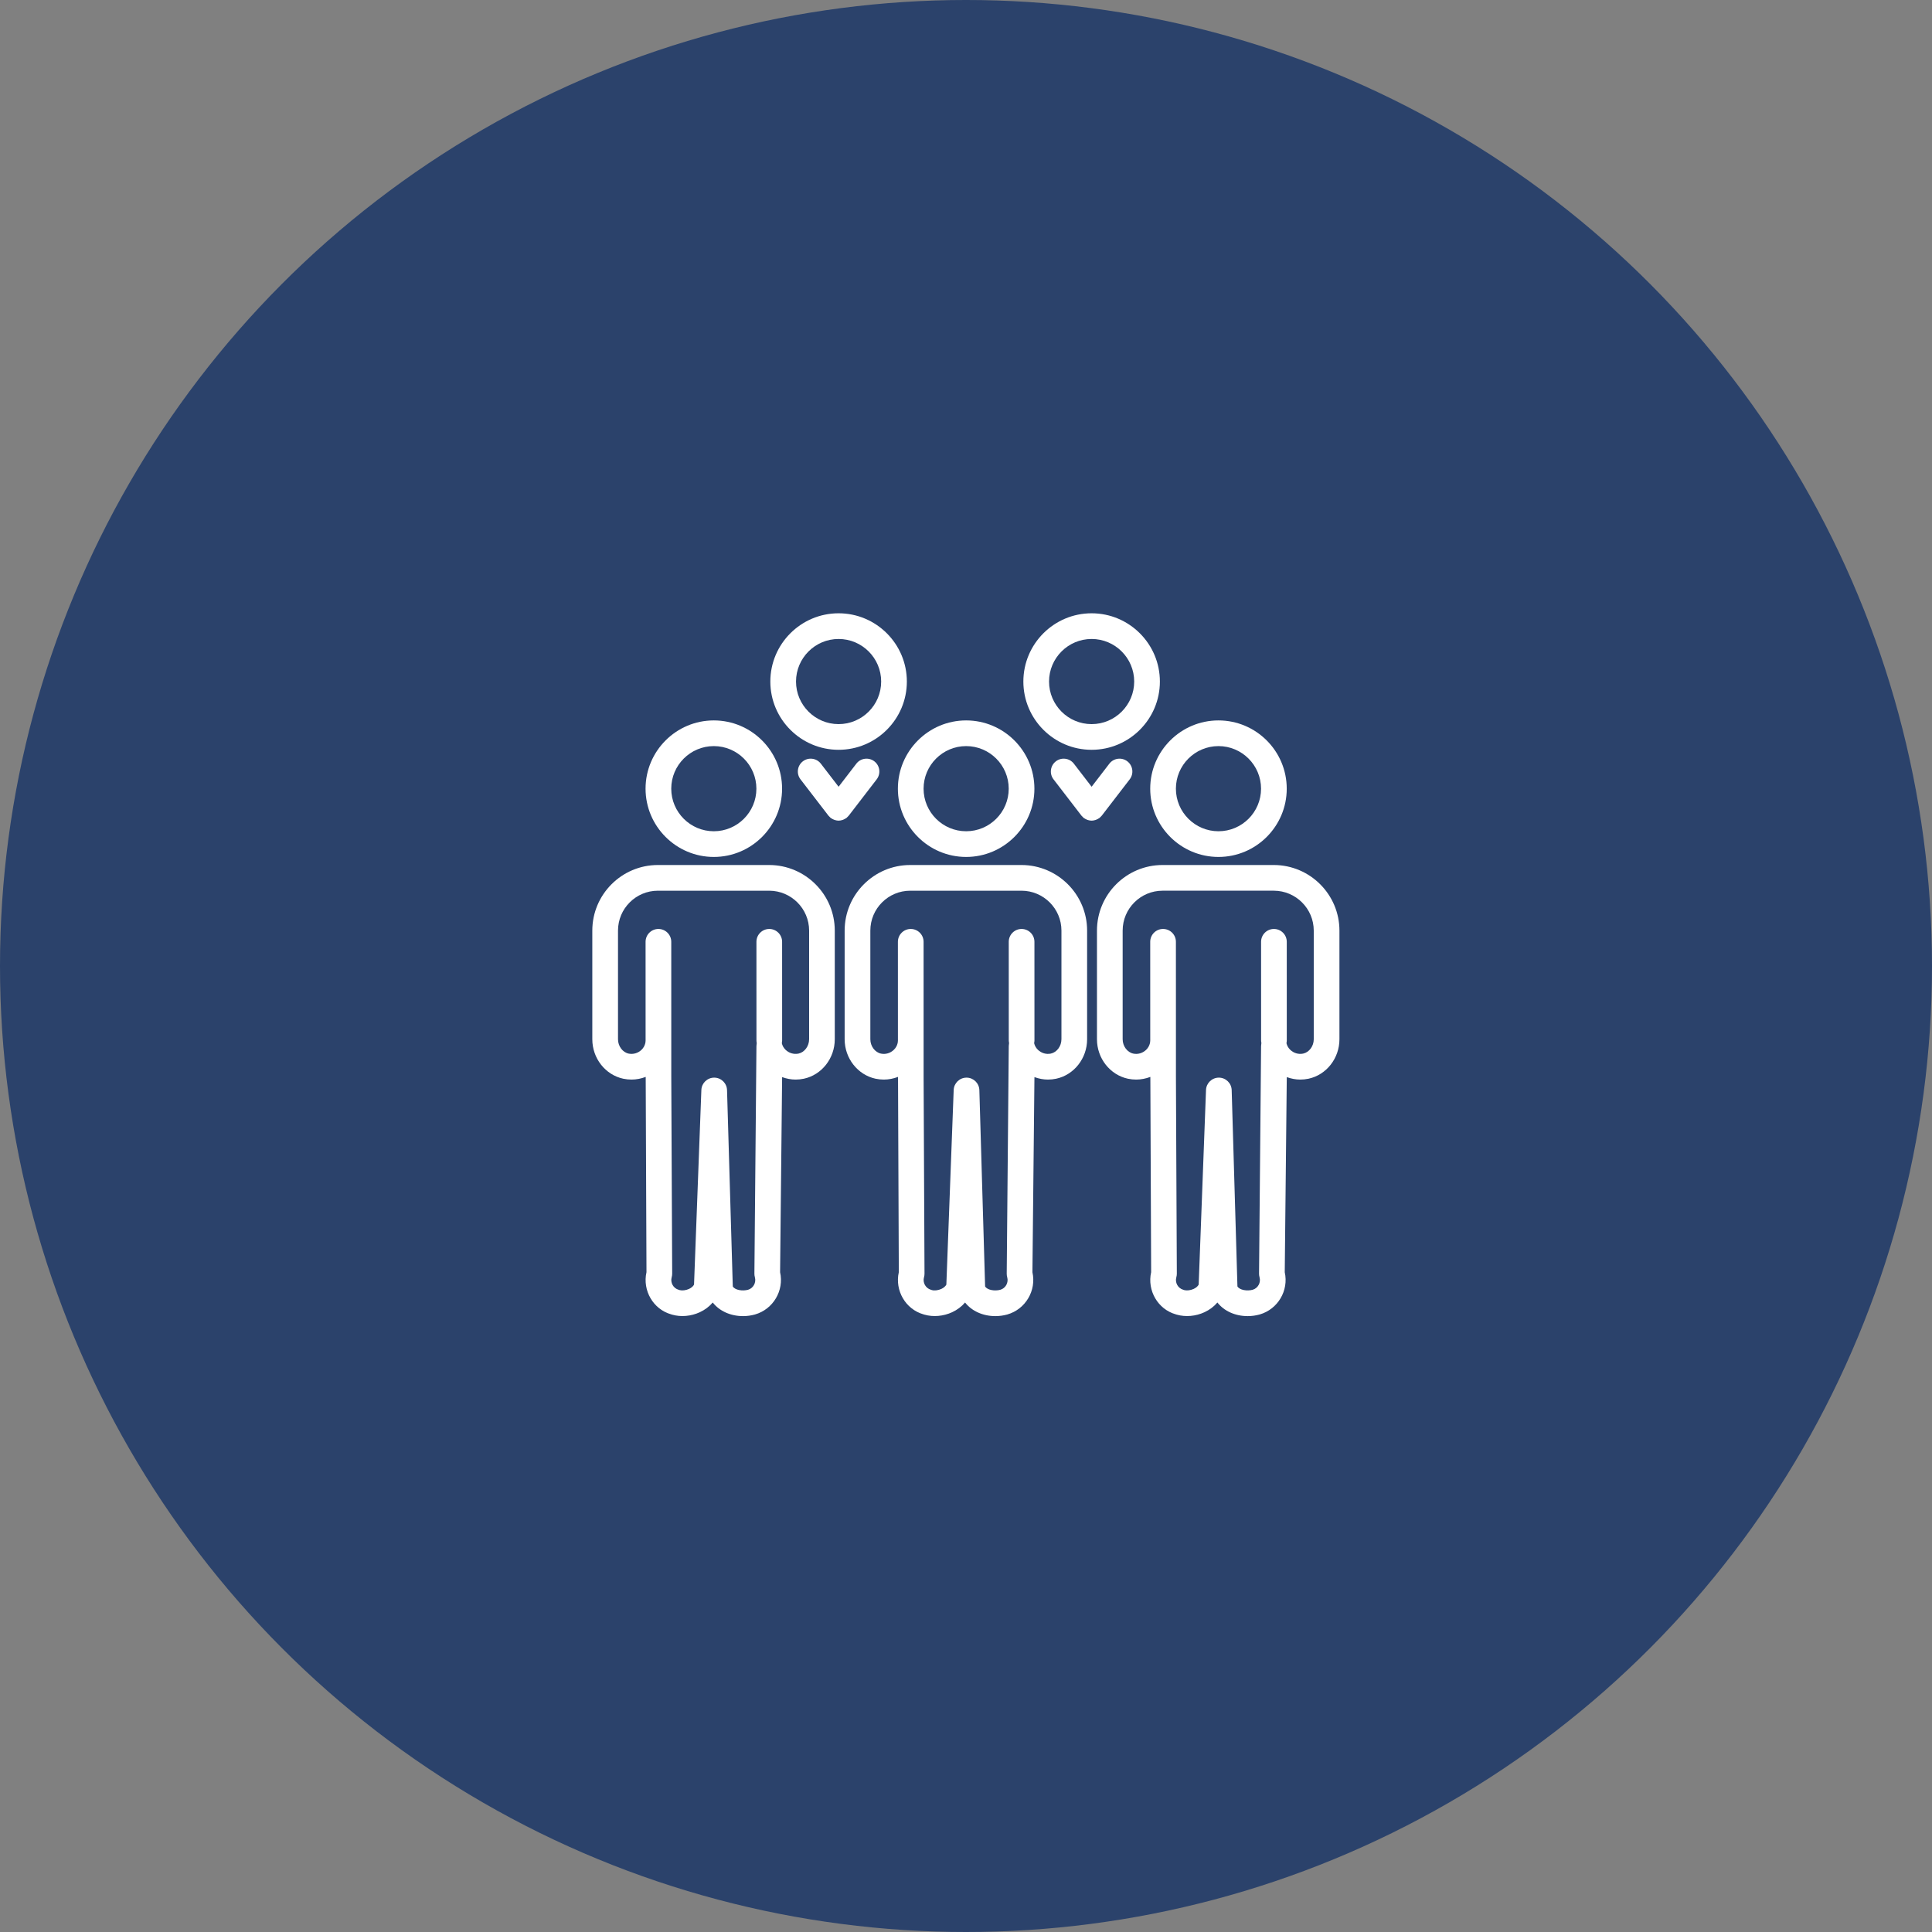 <?xml version="1.0" encoding="utf-8"?>
<!-- Generator: Adobe Illustrator 14.0.0, SVG Export Plug-In . SVG Version: 6.00 Build 43363)  -->
<!DOCTYPE svg PUBLIC "-//W3C//DTD SVG 1.1//EN" "http://www.w3.org/Graphics/SVG/1.1/DTD/svg11.dtd">
<svg version="1.1" id="圖層_1" xmlns="http://www.w3.org/2000/svg" xmlns:xlink="http://www.w3.org/1999/xlink" x="0px" y="0px"
	 width="320px" height="320px" viewBox="0 0 320 320" enable-background="new 0 0 320 320" xml:space="preserve">
<rect x="0" y="0" width="320" height="320" fill="#808080" stroke="none"/>
<circle fill="#2B426B" cx="160" cy="160" r="160"/>
<g>
	<path fill="#FFFFFF" d="M118.23,141.937c6.235,0,11.307-5.071,11.307-11.306c0-6.233-5.071-11.307-11.307-11.307
		c-6.233,0-11.305,5.073-11.305,11.307C106.926,136.865,111.998,141.937,118.23,141.937z M118.23,123.578
		c3.889,0,7.052,3.164,7.052,7.053s-3.163,7.051-7.052,7.051c-3.887,0-7.05-3.162-7.05-7.051S114.343,123.578,118.23,123.578z"/>
	<path fill="#FFFFFF" d="M138.898,124.191c6.233,0,11.306-5.071,11.306-11.306c0-6.233-5.072-11.305-11.306-11.305
		c-6.234,0-11.306,5.071-11.306,11.305C127.592,119.12,132.664,124.191,138.898,124.191z M138.898,105.834
		c3.887,0,7.051,3.163,7.051,7.052s-3.164,7.051-7.051,7.051c-3.889,0-7.052-3.162-7.052-7.051S135.01,105.834,138.898,105.834z"/>
	<path fill="#FFFFFF" d="M180.806,124.191c6.234,0,11.307-5.071,11.307-11.306c0-6.233-5.072-11.305-11.307-11.305
		c-6.233,0-11.305,5.071-11.305,11.305C169.501,119.12,174.572,124.191,180.806,124.191z M180.806,105.834
		c3.889,0,7.052,3.163,7.052,7.052s-3.163,7.051-7.052,7.051c-3.888,0-7.051-3.162-7.051-7.051S176.918,105.834,180.806,105.834z"/>
	<path fill="#FFFFFF" d="M127.417,143.273h-0.014h-18.435c-5.99,0-10.863,4.873-10.863,10.863v17.997
		c0,3.153,2.155,5.902,5.129,6.538c0.453,0.094,0.908,0.141,1.361,0.141c0.807,0,1.602-0.158,2.353-0.444l0.13,32.342
		c-0.687,3.05,1.123,6.147,4.072,6.982c0.029,0.01,0.133,0.044,0.163,0.052c1.466,0.422,3.147,0.273,4.604-0.401
		c0.847-0.395,1.574-0.946,2.135-1.608c1.083,1.393,2.92,2.255,5.021,2.255c0.664,0,1.323-0.09,1.977-0.271
		c3.028-0.871,4.835-3.965,4.158-7.001l0.335-32.315c0.716,0.258,1.467,0.409,2.234,0.409c0.453,0,0.911-0.047,1.362-0.142
		c2.972-0.634,5.126-3.383,5.126-6.536v-17.997C138.266,148.161,133.402,143.289,127.417,143.273z M134.013,172.134
		c0,1.14-0.756,2.16-1.755,2.374c-0.767,0.159-1.565-0.073-2.146-0.632c-0.309-0.295-0.528-0.684-0.619-1.093l-0.001-0.002
		c0.034-0.148,0.054-0.304,0.054-0.462l-0.004-16.327c0-1.175-0.952-2.127-2.127-2.127c-1.175,0-2.126,0.953-2.126,2.127
		l0.003,16.327c0,0.16,0.02,0.313,0.053,0.463c-0.005,0.02-0.009,0.04-0.013,0.06c-0.018,0.089-0.022,0.179-0.028,0.27
		c-0.002,0.047-0.013,0.09-0.013,0.136l-0.001,0.038l0,0l-0.337,37.661c-0.003,0.203,0.024,0.407,0.08,0.604
		c0.252,0.891-0.266,1.825-1.136,2.075c-0.907,0.248-2.154,0.064-2.524-0.552l-0.953-32.518c-0.034-1.146-0.971-2.06-2.118-2.064
		c-0.003,0-0.006,0-0.008,0c-1.144,0-2.084,0.905-2.126,2.046l-1.214,32.232c-0.144,0.278-0.434,0.532-0.827,0.714
		c-0.527,0.245-1.159,0.307-1.556,0.198c-0.03-0.009-0.135-0.044-0.167-0.054c-0.888-0.252-1.404-1.186-1.15-2.078
		c0.054-0.193,0.081-0.393,0.081-0.592l-0.15-32.643v-5.994v-0.001l0,0l-0.003-16.328c0-1.175-0.953-2.127-2.128-2.127
		c-1.174,0-2.126,0.953-2.126,2.127l0.004,16.327v0.001v0.001c0,0.154-0.024,0.31-0.05,0.461c-0.098,0.416-0.31,0.796-0.626,1.099
		c-0.576,0.554-1.379,0.786-2.136,0.629c-1.002-0.216-1.759-1.236-1.759-2.376v-17.997c0-3.644,2.965-6.608,6.609-6.608h18.443
		c3.641,0.009,6.602,2.974,6.602,6.608V172.134z"/>
	<path fill="#FFFFFF" d="M160.024,141.937c6.234,0,11.306-5.071,11.306-11.306c0-6.233-5.071-11.307-11.306-11.307
		c-6.234,0-11.306,5.073-11.306,11.307C148.719,136.865,153.791,141.937,160.024,141.937z M160.024,123.578
		c3.889,0,7.052,3.164,7.052,7.053s-3.163,7.051-7.052,7.051c-3.888,0-7.05-3.162-7.05-7.051S156.137,123.578,160.024,123.578z"/>
	<path fill="#FFFFFF" d="M169.21,143.273h-0.012h-18.436c-5.99,0-10.862,4.873-10.862,10.863v17.997
		c0,3.153,2.155,5.902,5.128,6.538c0.453,0.094,0.908,0.141,1.361,0.141c0.807,0,1.602-0.157,2.352-0.444l0.13,32.342
		c-0.685,3.05,1.123,6.147,4.079,6.985c0.026,0.009,0.129,0.041,0.157,0.049c1.467,0.422,3.147,0.273,4.603-0.401
		c0.848-0.395,1.575-0.946,2.135-1.608c1.084,1.393,2.921,2.255,5.022,2.255c0.664,0,1.323-0.09,1.977-0.271
		c3.028-0.871,4.836-3.965,4.158-7.001l0.334-32.315c0.717,0.258,1.469,0.409,2.235,0.409c0.454,0,0.91-0.047,1.363-0.142
		c2.97-0.634,5.126-3.383,5.126-6.536v-17.997C180.061,148.161,175.195,143.289,169.21,143.273z M175.807,172.134
		c0,1.14-0.757,2.16-1.755,2.374c-0.769,0.162-1.563-0.073-2.145-0.632c-0.309-0.295-0.53-0.685-0.621-1.093
		c0,0-0.001-0.001-0.001-0.002c0.032-0.148,0.053-0.304,0.053-0.462l-0.004-16.327c0-1.175-0.952-2.127-2.127-2.127
		s-2.126,0.953-2.126,2.127l0.003,16.327c0,0.16,0.021,0.313,0.055,0.463c-0.006,0.02-0.01,0.04-0.015,0.06
		c-0.018,0.089-0.021,0.179-0.028,0.27c-0.002,0.047-0.013,0.09-0.013,0.136l-0.001,0.038l0,0l-0.337,37.661
		c-0.002,0.203,0.024,0.407,0.08,0.603c0.253,0.892-0.266,1.826-1.136,2.076c-0.906,0.248-2.153,0.064-2.524-0.552l-0.952-32.518
		c-0.035-1.146-0.972-2.06-2.118-2.064c-0.003,0-0.006,0-0.009,0c-1.143,0-2.083,0.905-2.126,2.046l-1.214,32.232
		c-0.143,0.278-0.435,0.532-0.826,0.714c-0.528,0.245-1.157,0.313-1.563,0.196c-0.028-0.009-0.131-0.043-0.16-0.052
		c-0.889-0.252-1.405-1.186-1.151-2.079c0.055-0.193,0.082-0.392,0.082-0.591l-0.15-32.643v-5.994v-0.001l0,0l-0.003-16.328
		c0-1.175-0.954-2.127-2.129-2.127c-1.174,0-2.126,0.953-2.126,2.127l0.004,16.327v0.001v0.001c0,0.156-0.024,0.312-0.05,0.462
		c-0.098,0.416-0.31,0.796-0.625,1.098c-0.575,0.554-1.372,0.792-2.136,0.629c-1.002-0.216-1.757-1.236-1.757-2.376v-17.997
		c0-3.644,2.964-6.608,6.608-6.608h18.442c3.642,0.009,6.603,2.974,6.603,6.608V172.134z"/>
	<path fill="#FFFFFF" d="M201.818,141.937c6.233,0,11.306-5.071,11.306-11.306c0-6.233-5.072-11.307-11.306-11.307
		s-11.306,5.073-11.306,11.307C190.513,136.865,195.585,141.937,201.818,141.937z M201.818,123.578c3.888,0,7.051,3.164,7.051,7.053
		s-3.163,7.051-7.051,7.051c-3.889,0-7.052-3.162-7.052-7.051S197.93,123.578,201.818,123.578z"/>
	<path fill="#FFFFFF" d="M211.003,143.273h-0.013h-18.435c-5.99,0-10.863,4.873-10.863,10.863v17.997
		c0,3.153,2.154,5.902,5.13,6.538c0.452,0.094,0.907,0.141,1.359,0.141c0.807,0,1.602-0.158,2.353-0.444l0.132,32.342
		c-0.688,3.05,1.121,6.147,4.07,6.982c0.03,0.01,0.133,0.044,0.163,0.052c1.468,0.422,3.146,0.273,4.604-0.401
		c0.849-0.395,1.575-0.946,2.136-1.61c1.084,1.395,2.92,2.257,5.021,2.257c0.666,0,1.324-0.09,1.978-0.271
		c3.028-0.871,4.836-3.965,4.157-7.001l0.336-32.315c0.715,0.258,1.468,0.409,2.233,0.409c0.453,0,0.911-0.047,1.365-0.142
		c2.968-0.634,5.124-3.383,5.124-6.536v-17.997C221.853,148.161,216.988,143.289,211.003,143.273z M217.599,172.134
		c0,1.14-0.756,2.16-1.755,2.374c-0.764,0.162-1.563-0.073-2.144-0.632c-0.309-0.295-0.531-0.685-0.622-1.094
		c0.033-0.149,0.054-0.303,0.054-0.463l-0.003-16.327c0-1.175-0.953-2.127-2.128-2.127s-2.126,0.953-2.126,2.127l0.003,16.327
		c0,0.158,0.021,0.313,0.054,0.462c-0.006,0.021-0.012,0.041-0.016,0.063c-0.016,0.082-0.019,0.167-0.024,0.251
		c-0.004,0.051-0.016,0.101-0.016,0.152l-0.338,37.699c-0.002,0.203,0.024,0.407,0.081,0.604c0.252,0.891-0.267,1.825-1.139,2.075
		c-0.903,0.248-2.151,0.064-2.522-0.552l-0.953-32.518c-0.033-1.146-0.97-2.06-2.117-2.064c-0.003,0-0.006,0-0.009,0
		c-1.143,0-2.081,0.905-2.126,2.046l-1.214,32.232c-0.141,0.278-0.434,0.532-0.826,0.714c-0.525,0.245-1.157,0.307-1.557,0.198
		c-0.03-0.009-0.136-0.044-0.166-0.054c-0.89-0.252-1.405-1.186-1.151-2.078c0.055-0.193,0.082-0.393,0.081-0.592l-0.149-32.643
		v-5.994v-0.001l0,0l-0.004-16.328c0-1.175-0.952-2.127-2.128-2.127c-1.174,0-2.126,0.953-2.126,2.127l0.004,16.327v0.001v0.001
		c0,0.154-0.024,0.31-0.05,0.461c-0.098,0.416-0.31,0.796-0.625,1.099c-0.576,0.554-1.376,0.792-2.137,0.629
		c-1.002-0.216-1.758-1.236-1.758-2.376v-17.997c0-3.644,2.963-6.608,6.608-6.608h18.441c3.641,0.009,6.602,2.974,6.602,6.608
		V172.134z"/>
	<path fill="#FFFFFF" d="M138.906,135.924c0.201-0.001,0.396-0.039,0.588-0.096c0.054-0.015,0.104-0.034,0.157-0.055
		c0.17-0.064,0.331-0.148,0.482-0.256c0.02-0.015,0.042-0.019,0.062-0.033c0.007-0.005,0.013-0.012,0.02-0.018
		c0.032-0.025,0.058-0.058,0.088-0.085c0.091-0.079,0.175-0.163,0.248-0.255c0.01-0.012,0.023-0.021,0.033-0.033l4.623-6.011
		c0.716-0.93,0.542-2.267-0.389-2.983c-0.933-0.713-2.268-0.542-2.984,0.391l-2.936,3.82l-2.938-3.82
		c-0.717-0.933-2.051-1.104-2.982-0.391c-0.931,0.718-1.105,2.054-0.389,2.983l4.623,6.011c0.009,0.012,0.022,0.02,0.031,0.032
		c0.074,0.093,0.161,0.178,0.251,0.258c0.031,0.026,0.056,0.058,0.087,0.083c0.007,0.005,0.011,0.013,0.02,0.018
		c0.018,0.015,0.042,0.019,0.06,0.033c0.151,0.107,0.314,0.191,0.485,0.257c0.051,0.02,0.102,0.039,0.155,0.054
		c0.191,0.057,0.388,0.095,0.588,0.096c0.002,0,0.004,0.001,0.007,0.001h0.001h0.001
		C138.901,135.925,138.903,135.924,138.906,135.924z"/>
	<path fill="#FFFFFF" d="M180.813,135.924c0.2-0.001,0.397-0.039,0.589-0.096c0.055-0.015,0.105-0.034,0.157-0.055
		c0.17-0.064,0.331-0.148,0.482-0.256c0.019-0.015,0.042-0.019,0.061-0.033c0.008-0.005,0.014-0.012,0.02-0.018
		c0.033-0.025,0.06-0.058,0.089-0.085c0.092-0.079,0.176-0.163,0.248-0.255c0.01-0.012,0.023-0.021,0.032-0.033l4.624-6.011
		c0.715-0.93,0.541-2.267-0.39-2.983c-0.934-0.713-2.267-0.542-2.983,0.391l-2.936,3.82l-2.938-3.82
		c-0.717-0.933-2.053-1.104-2.982-0.391c-0.932,0.718-1.105,2.054-0.39,2.983l4.624,6.011c0.009,0.012,0.021,0.02,0.03,0.032
		c0.074,0.093,0.161,0.178,0.251,0.258c0.031,0.026,0.057,0.058,0.088,0.083c0.007,0.005,0.012,0.013,0.021,0.018
		c0.018,0.015,0.041,0.019,0.06,0.033c0.151,0.107,0.313,0.191,0.485,0.257c0.051,0.02,0.102,0.039,0.154,0.054
		c0.191,0.057,0.389,0.095,0.589,0.096c0.002,0,0.004,0.001,0.007,0.001h0.001h0.001
		C180.81,135.925,180.812,135.924,180.813,135.924z"/>
</g>
</svg>
